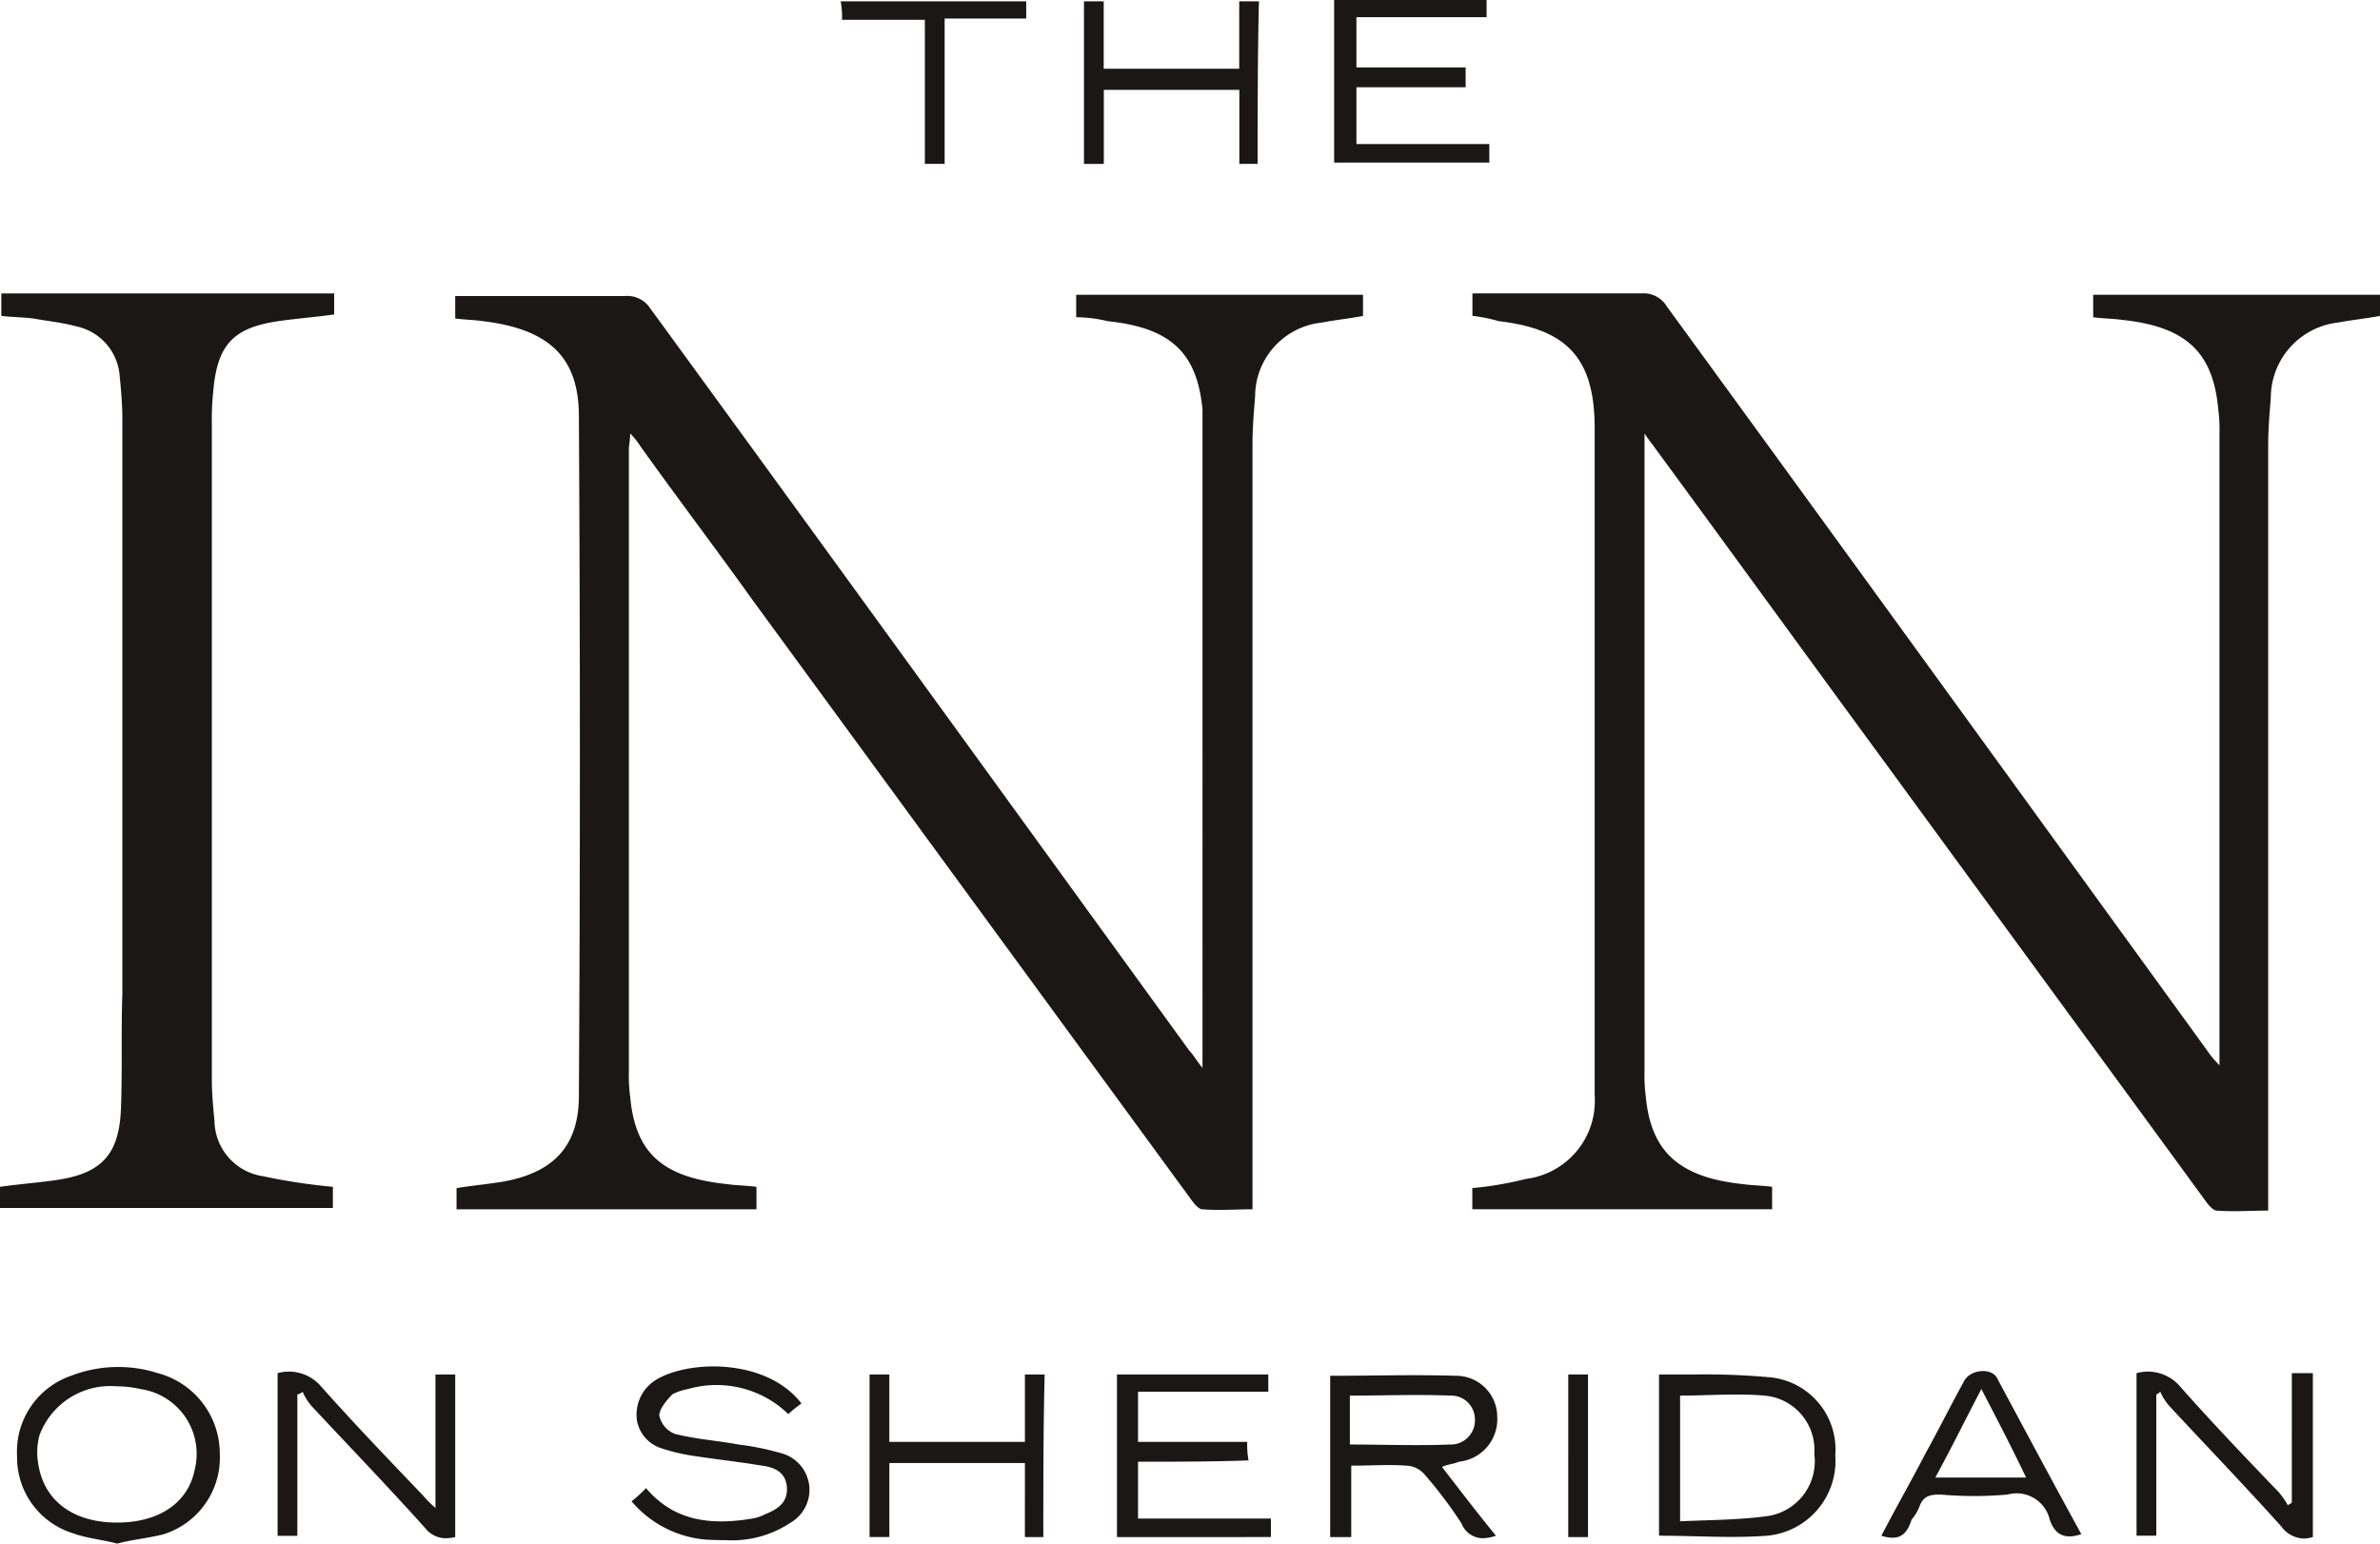 <svg xmlns="http://www.w3.org/2000/svg" width="99.9" height="64.8" viewBox="0 0 99.9 64.8">
  <path id="Union_1" data-name="Union 1" d="M3.037,64.356a3.327,3.327,0,0,1-2.32-3.218,3.369,3.369,0,0,1,2.264-3.384,5.486,5.486,0,0,1,3.645-.111,3.5,3.5,0,0,1,2.6,3.384,3.376,3.376,0,0,1-2.375,3.384c-.663.166-1.326.222-1.933.388C4.308,64.633,3.645,64.578,3.037,64.356ZM1.657,60.251A2.773,2.773,0,0,0,1.6,61.416c.221,1.553,1.436,2.5,3.314,2.5,1.767,0,2.982-.832,3.258-2.219a2.746,2.746,0,0,0-2.264-3.384,4.633,4.633,0,0,0-1.036-.119A3.17,3.17,0,0,0,1.657,60.251Zm28,4.382a4.6,4.6,0,0,1-3.148-1.609,5.466,5.466,0,0,0,.608-.555c1.215,1.443,2.816,1.553,4.473,1.276a1.742,1.742,0,0,0,.5-.167c.552-.222.994-.5.938-1.165s-.607-.832-1.049-.888c-.994-.166-2.043-.277-3.092-.444a8.048,8.048,0,0,1-1.1-.277,1.5,1.5,0,0,1-1.049-1.165,1.717,1.717,0,0,1,.718-1.664c1.326-.888,4.694-1,6.185.943a4.794,4.794,0,0,0-.552.444,4.325,4.325,0,0,0-4.2-1.054,2.332,2.332,0,0,0-.663.222c-.221.222-.552.61-.552.888a1.048,1.048,0,0,0,.663.777c.884.222,1.767.277,2.651.443a11.351,11.351,0,0,1,1.878.388,1.591,1.591,0,0,1,.332,2.885,4.451,4.451,0,0,1-2.759.742C30.172,64.655,29.912,64.645,29.655,64.633Zm66.1-.555c-1.546-1.72-3.148-3.384-4.694-5.049a2.307,2.307,0,0,1-.387-.61c-.055.055-.11.111-.166.111v5.936h-.829V57.643a1.776,1.776,0,0,1,1.823.555c1.326,1.5,2.761,3,4.142,4.438a3.346,3.346,0,0,1,.387.555c.055-.056.11-.056.166-.111V57.643h.883v6.88a1.361,1.361,0,0,1-.394.063A1.216,1.216,0,0,1,95.758,64.079Zm-34.4-.111a18.084,18.084,0,0,0-1.546-2.053,1.054,1.054,0,0,0-.773-.388c-.718-.055-1.491,0-2.32,0v3h-.884V57.754c1.767,0,3.534-.055,5.3,0a1.724,1.724,0,0,1,1.712,1.72,1.792,1.792,0,0,1-1.6,1.886c-.276.111-.5.111-.718.222.773,1,1.491,1.942,2.264,2.885a1.769,1.769,0,0,1-.555.106A.965.965,0,0,1,61.354,63.968ZM56.66,58.586v2.053c1.436,0,2.817.056,4.2,0a1.015,1.015,0,0,0,1.05-1.054,1,1,0,0,0-1.05-1c-.46-.018-.926-.025-1.395-.025C58.525,58.562,57.58,58.586,56.66,58.586ZM17.837,64.134c-1.546-1.72-3.148-3.384-4.749-5.1a2.293,2.293,0,0,1-.386-.61.421.421,0,0,1-.221.111v5.936h-.829V57.643a1.776,1.776,0,0,1,1.823.555c1.381,1.553,2.817,3.051,4.252,4.549a5.164,5.164,0,0,0,.552.555V57.7h.828v6.824a1.822,1.822,0,0,1-.395.049A1.1,1.1,0,0,1,17.837,64.134Zm61.133.333c.607-1.165,1.27-2.33,1.878-3.5.552-1,1.049-2,1.6-3,.276-.5,1.16-.555,1.381-.111,1.16,2.164,2.319,4.328,3.534,6.547-.663.222-1.1.055-1.326-.61a1.426,1.426,0,0,0-1.767-1.054,15.935,15.935,0,0,1-2.817,0c-.442,0-.718.055-.884.5a1.846,1.846,0,0,1-.332.555c-.161.526-.411.757-.791.757A1.53,1.53,0,0,1,78.97,64.467Zm2.264-2.441h3.811c-.607-1.276-1.215-2.441-1.878-3.717C82.5,59.585,81.9,60.806,81.234,62.026Zm-15.407,2.5V57.7h.829v6.824Zm-18.942,0V57.7h6.351v.721H47.769v2.108h4.583a3.685,3.685,0,0,0,.055.777c-1.546.055-3.037.055-4.639.055v2.386h5.578v.776Zm-3.865,0V61.416H37.331v3.107H36.5V57.7h.829v2.829H43.02V57.7h.828c-.055,2.274-.055,4.494-.055,6.824Zm26.618-.055V57.7h1.381a30.4,30.4,0,0,1,3.2.111,3.044,3.044,0,0,1,2.817,3.273,3.157,3.157,0,0,1-2.872,3.384c-.5.037-.994.049-1.493.049C71.674,64.516,70.668,64.467,69.637,64.467Zm.884-5.881v5.271c1.27-.055,2.485-.055,3.7-.222a2.325,2.325,0,0,0,1.933-2.607,2.285,2.285,0,0,0-2.043-2.441c-.386-.037-.779-.049-1.176-.049C72.141,58.537,71.331,58.586,70.521,58.586Zm22.531-7.767c-.165,0-.387-.278-.5-.444-4.418-6.047-8.891-12.15-13.309-18.2-3.258-4.438-6.516-8.932-9.774-13.37-.11-.167-.221-.278-.442-.611V44.938a7.109,7.109,0,0,0,.055,1.109c.221,2.33,1.436,3.384,4.086,3.662.387.055.773.055,1.215.111v.943H61.8v-.888a14.8,14.8,0,0,0,2.264-.388,3.3,3.3,0,0,0,2.872-3.5V17.975c0-2.94-1.16-4.161-4.031-4.494a6.5,6.5,0,0,0-1.1-.222v-.943H68.92a1.135,1.135,0,0,1,1.049.555C77.534,23.246,85.045,33.62,92.61,44.051a4.323,4.323,0,0,0,.552.666V18.2a6.754,6.754,0,0,0-.055-1.054c-.221-2.385-1.38-3.44-4.031-3.717-.387-.055-.773-.055-1.215-.111v-.943H99.9v.888c-.607.111-1.16.166-1.767.277A3.182,3.182,0,0,0,95.317,16.7c-.055.666-.11,1.332-.11,2V50.819c-.516,0-.982.025-1.448.025C93.525,50.844,93.292,50.838,93.052,50.819Zm-42.577-.055c-.166,0-.387-.278-.5-.444L31.588,25.187c-1.547-2.164-3.148-4.272-4.694-6.435a3.179,3.179,0,0,0-.442-.555c0,.278-.055.5-.055.666V44.994a6.748,6.748,0,0,0,.055,1.054c.221,2.386,1.381,3.384,4.086,3.662.387.055.773.055,1.215.111v.943H19.163v-.888c.663-.111,1.325-.166,1.988-.278,2.1-.388,3.148-1.5,3.148-3.606.055-9.487.055-18.974,0-28.516,0-2.5-1.27-3.661-4.031-3.995-.387-.055-.718-.055-1.16-.111v-.943h7.124a1.146,1.146,0,0,1,1.049.5C34.846,23.3,42.357,33.676,49.922,44.106c.166.167.276.388.553.722V17.2c-.221-2.385-1.326-3.439-3.976-3.717a5.78,5.78,0,0,0-1.326-.166v-.943H57.212v.888c-.552.111-1.16.166-1.712.277a3.124,3.124,0,0,0-2.817,3.107c-.055.666-.11,1.332-.11,2V50.764c-.479,0-.957.025-1.42.025C50.923,50.789,50.7,50.782,50.475,50.764ZM0,50.709v-.888c.773-.111,1.546-.167,2.32-.278,1.988-.277,2.706-1.109,2.761-3.107.055-1.553,0-3.162.055-4.716V17.587c0-.61-.055-1.22-.11-1.775A2.3,2.3,0,0,0,3.2,13.7c-.607-.166-1.215-.222-1.822-.333C.939,13.315.5,13.315.055,13.26v-.943H14.027V13.2c-.773.111-1.546.167-2.319.278-1.933.278-2.6,1-2.761,3a10.753,10.753,0,0,0-.055,1.332V45.327c0,.555.055,1.165.11,1.72a2.385,2.385,0,0,0,2.043,2.33,24.8,24.8,0,0,0,2.927.444v.888ZM52.021,6.88V3.773H46.333V6.88H45.5V.055h.828v2.83h5.688V.055h.828c-.055,2.219-.055,4.494-.055,6.824Zm-13.2,0V.832H35.343a3.685,3.685,0,0,0-.055-.777h7.787V.777H39.651v6.1ZM56,6.824V0H62.4V.721H56.936V2.83H61.52v.832H56.936V6.047h5.578v.777Z" fill="#1A1716"/>
</svg>
